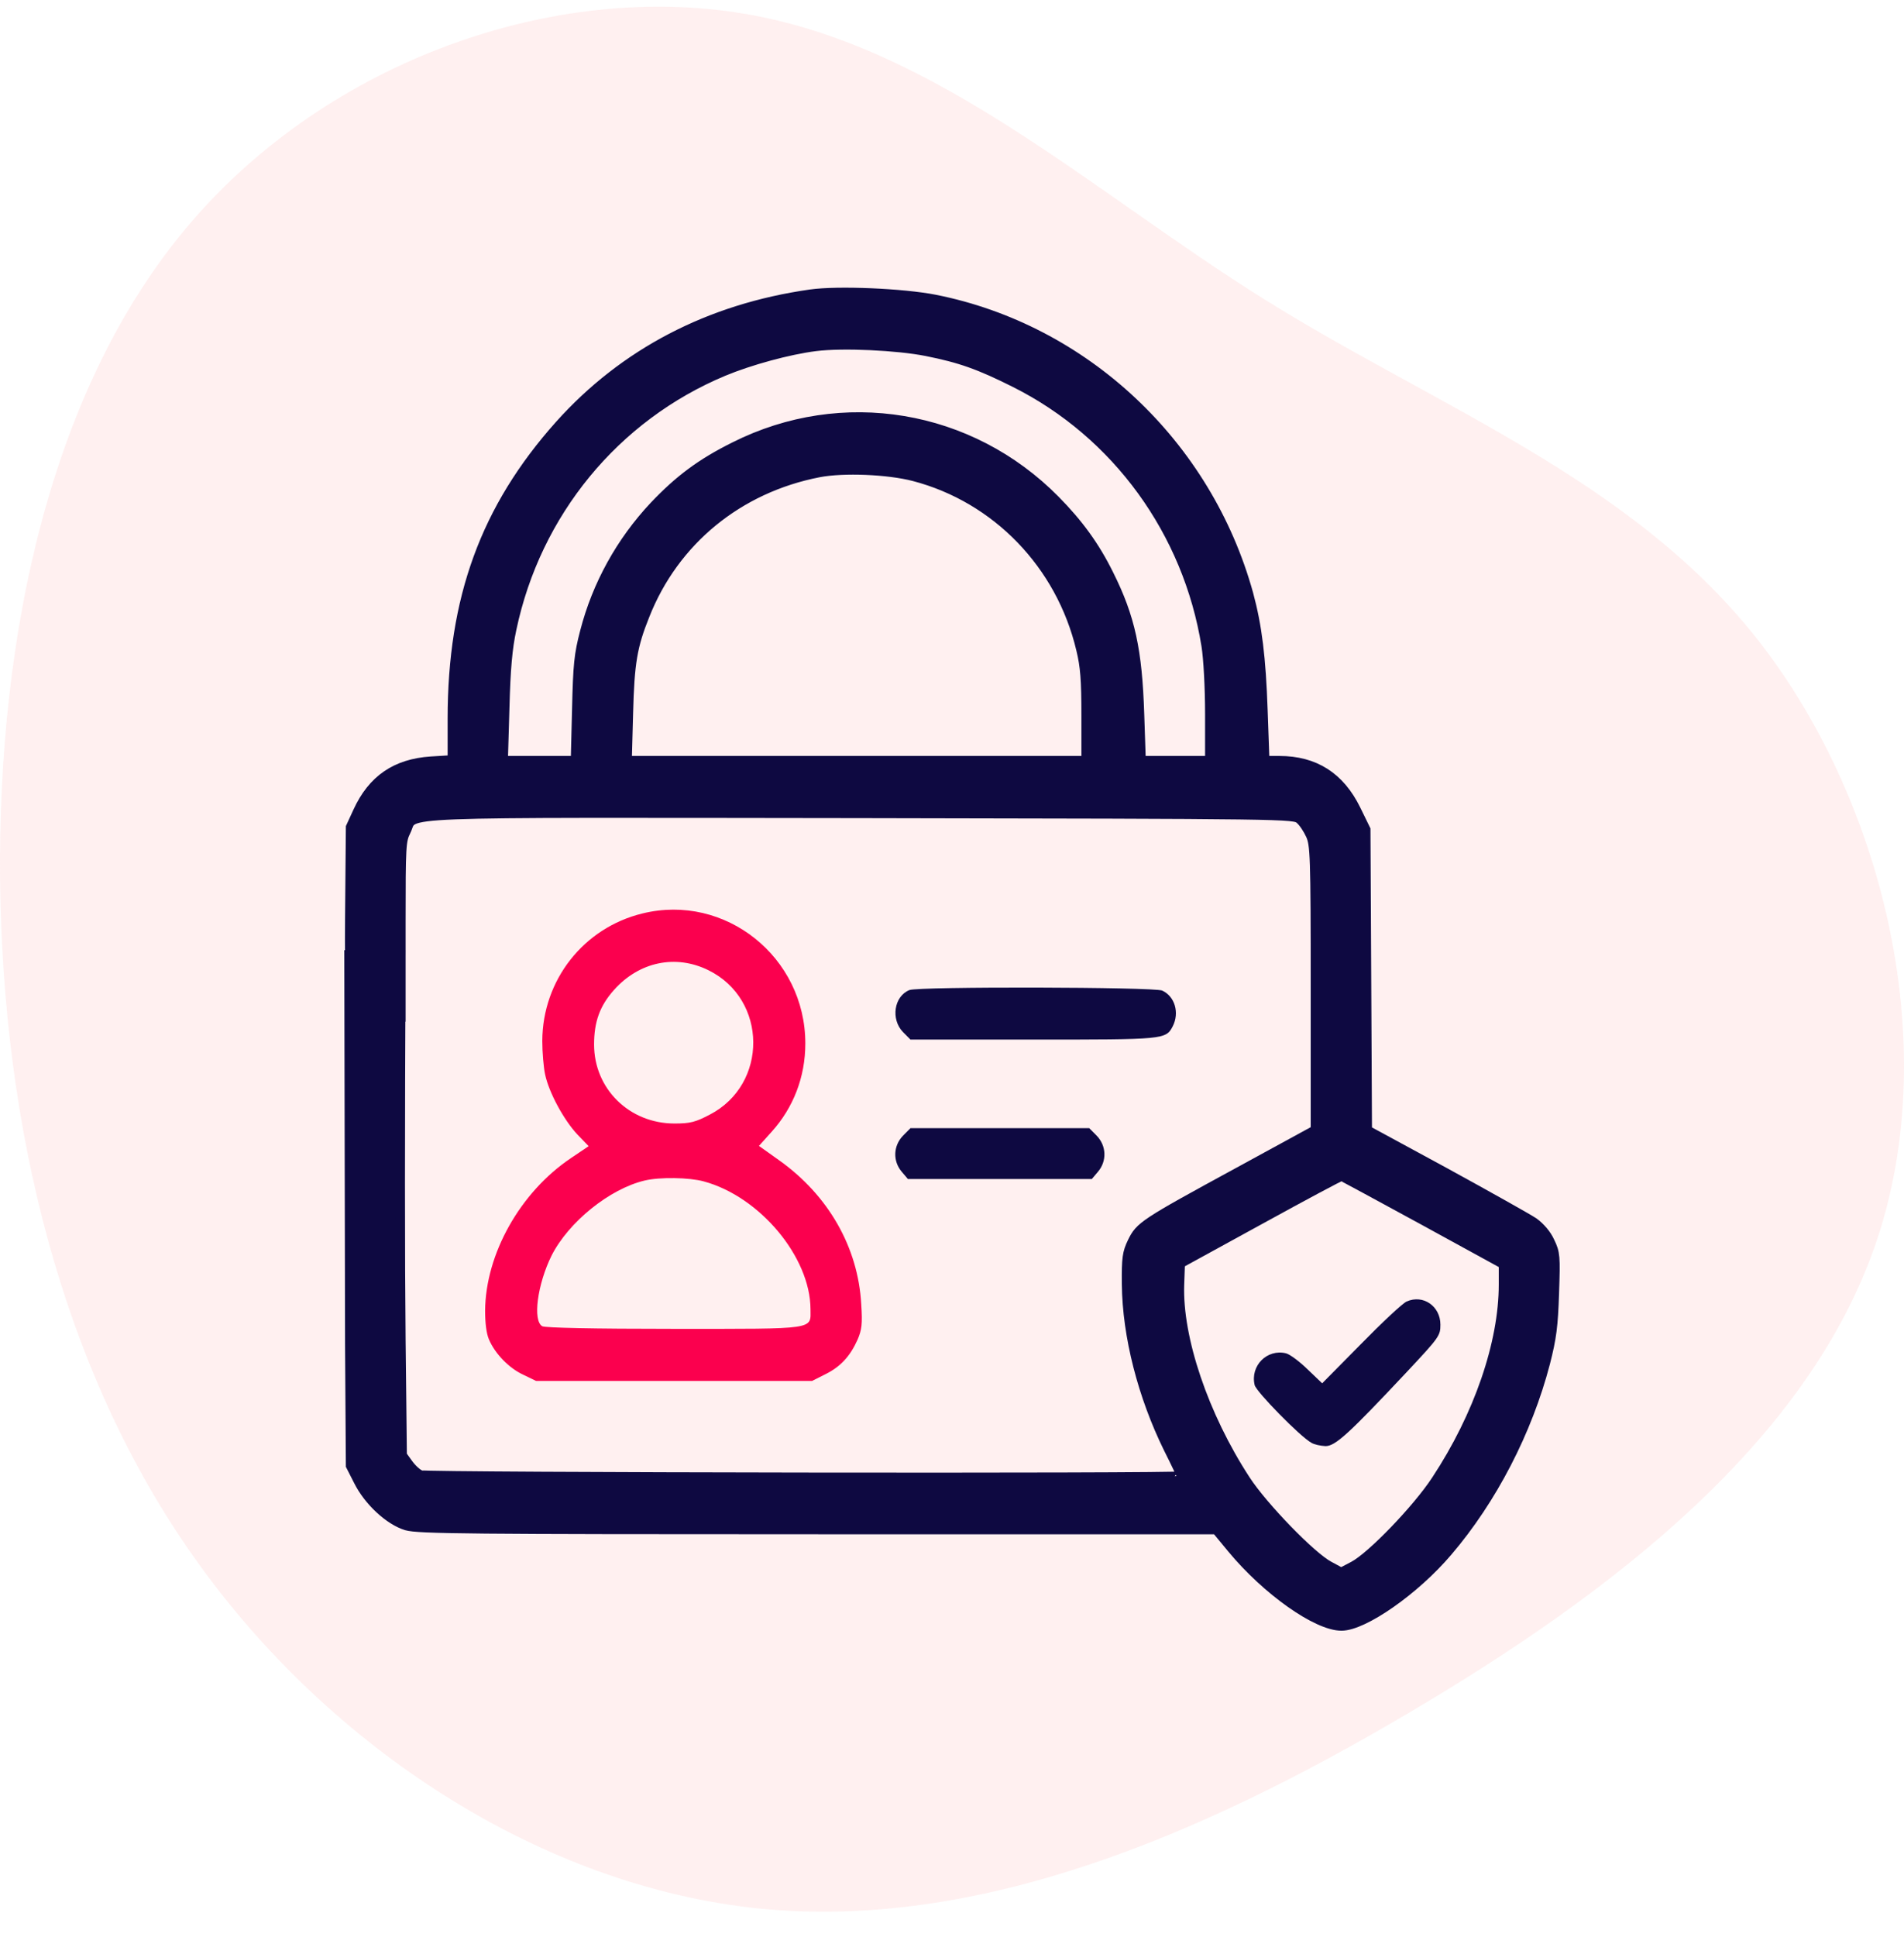 <?xml version="1.0" encoding="UTF-8"?>
<svg width="60px" height="61px" viewBox="0 0 60 61" version="1.1" xmlns="http://www.w3.org/2000/svg" xmlns:xlink="http://www.w3.org/1999/xlink">
    <title>Data security</title>
    <g id="Page-1" stroke="none" stroke-width="1" fill="none" fill-rule="evenodd">
        <g id="Freshworks_v03@1200" transform="translate(-949, -1029)" fill-rule="nonzero">
            <g id="Group-6" transform="translate(120, 1029)">
                <g id="Group-9-Copy-2" transform="translate(829, 0.211)">
                    <g id="Data-security" transform="translate(0, 0)">
                        <path d="M53.172,5.988 C58.316,10.384 60.805,17.502 59.769,23.512 C58.733,29.522 54.183,34.399 50.784,39.843 C47.385,45.287 45.161,51.309 40.182,55.296 C35.191,59.282 27.432,61.245 21.164,59.15 C14.884,57.054 10.095,50.912 6.228,44.336 C2.348,37.76 -0.583,30.774 0.099,23.933 C0.794,17.092 5.128,10.396 11.118,6.145 C17.108,1.893 24.778,0.087 32.499,0.002 C40.233,-0.07 48.029,1.592 53.172,5.988 Z" id="Path" fill="#FFCCCD" opacity="0.3" transform="translate(30, 30) rotate(-90) translate(-30, -30) "></path>
                        <g id="security-_1_" transform="translate(11, 9)">
                            <g id="Group" transform="translate(19, 21) scale(-1, 1) rotate(-180) translate(-19, -21) ">
                                <path d="M14.541,41.944 C11.35,41.492 8.663,40.089 6.633,37.823 C4.295,35.205 3.256,32.365 3.256,28.573 L3.256,27.276 L2.582,27.235 C1.478,27.161 0.739,26.66 0.276,25.651 L0.049,25.158 L0.024,22.277 C0.008,20.406 0.057,19.374 0.17,19.183 L1.632,19.183 C1.632,19.691 1.632,20.693 1.632,22.187 C1.632,24.559 1.64,24.731 1.794,25.035 C2.111,25.659 0.877,25.61 16.116,25.593 C29.658,25.569 29.788,25.569 29.966,25.404 C30.072,25.314 30.218,25.092 30.299,24.912 C30.437,24.608 30.454,24.272 30.454,20.102 L30.454,15.62 L28.002,14.282 C25.03,12.665 24.925,12.591 24.681,12.091 C24.519,11.754 24.494,11.59 24.502,10.761 C24.519,9.128 25.006,7.24 25.818,5.59 C26.045,5.138 26.232,4.744 26.232,4.72 C26.232,4.646 2.46,4.679 2.257,4.753 C2.143,4.794 1.973,4.958 1.867,5.105 L1.672,5.376 L1.632,8.996 C1.605,11.535 1.605,15.581 1.632,21.133 L0.771,21.133 L0.219,21.133 L1.1212843e-13,21.133 L0.024,8.857 L0.049,5.048 L0.292,4.572 C0.609,3.932 1.267,3.324 1.81,3.16 C2.176,3.053 3.783,3.037 14.784,3.037 L27.328,3.037 L27.823,2.438 C28.911,1.125 30.494,0 31.274,0 C31.972,0 33.587,1.125 34.618,2.339 C36.023,3.981 37.135,6.132 37.696,8.282 C37.898,9.07 37.947,9.448 37.98,10.482 C38.02,11.647 38.012,11.746 37.842,12.099 C37.736,12.337 37.533,12.567 37.33,12.714 C37.143,12.838 35.885,13.544 34.537,14.282 L32.085,15.612 L32.061,20.348 L32.037,25.084 L31.728,25.716 C31.225,26.742 30.429,27.251 29.317,27.251 L28.854,27.251 L28.797,28.835 C28.74,30.493 28.619,31.487 28.343,32.504 C27.036,37.224 23.179,40.844 18.462,41.78 C17.464,41.977 15.401,42.067 14.541,41.944 Z M18.194,40.146 C19.266,39.933 19.867,39.719 20.995,39.153 C24.186,37.552 26.435,34.466 27.011,30.871 C27.076,30.461 27.125,29.558 27.125,28.712 L27.125,27.251 L26.045,27.251 L24.957,27.251 L24.908,28.712 C24.843,30.723 24.624,31.757 23.942,33.12 C23.504,34.007 22.984,34.721 22.254,35.459 C19.574,38.176 15.539,38.849 12.146,37.142 C11.09,36.617 10.4,36.1 9.613,35.271 C8.565,34.154 7.81,32.792 7.429,31.314 C7.242,30.6 7.209,30.28 7.177,28.876 L7.136,27.251 L5.992,27.251 L4.855,27.251 L4.904,28.917 C4.936,30.149 4.993,30.789 5.123,31.396 C5.894,35.065 8.379,38.086 11.797,39.514 C12.625,39.859 13.851,40.195 14.703,40.302 C15.564,40.409 17.285,40.327 18.194,40.146 Z M17.804,36.206 C20.403,35.525 22.432,33.432 23.065,30.756 C23.195,30.223 23.228,29.796 23.228,28.671 L23.228,27.251 L15.994,27.251 L8.76,27.251 L8.801,28.753 C8.841,30.337 8.931,30.863 9.32,31.831 C10.246,34.179 12.267,35.837 14.809,36.329 C15.58,36.477 16.984,36.42 17.804,36.206 Z M33.847,12.78 L36.38,11.393 L36.38,10.753 C36.38,8.906 35.593,6.616 34.261,4.597 C33.66,3.677 32.215,2.183 31.655,1.888 L31.265,1.683 L30.884,1.888 C30.332,2.175 28.797,3.759 28.253,4.597 C26.93,6.624 26.11,9.062 26.167,10.745 L26.191,11.418 L28.708,12.797 C30.096,13.56 31.249,14.176 31.274,14.167 C31.298,14.167 32.459,13.535 33.847,12.78 Z" id="Shape" stroke="#0E0941" stroke-width="0.3" fill="#0E0941"></path>
                                <path d="M33.328,10.219 C33.198,10.162 32.548,9.554 31.882,8.873 L30.665,7.642 L30.202,8.085 C29.95,8.331 29.65,8.553 29.528,8.586 C28.927,8.734 28.391,8.192 28.538,7.584 C28.594,7.371 29.966,5.967 30.324,5.77 C30.413,5.713 30.616,5.672 30.77,5.664 C31.079,5.664 31.493,6.041 33.328,7.995 C34.359,9.095 34.391,9.144 34.391,9.489 C34.391,10.071 33.847,10.449 33.328,10.219 Z" id="Path" fill="#0E0941"></path>
                                <path d="M9.247,22.441 C7.388,21.99 6.097,20.34 6.089,18.427 C6.089,18.066 6.13,17.59 6.178,17.369 C6.3,16.794 6.771,15.932 7.193,15.481 L7.55,15.111 L6.99,14.734 C5.391,13.658 4.303,11.721 4.287,9.932 C4.287,9.546 4.327,9.21 4.409,9.021 C4.603,8.569 5.042,8.118 5.488,7.913 L5.894,7.716 L10.246,7.716 L14.589,7.716 L15.012,7.929 C15.491,8.167 15.791,8.495 16.026,9.021 C16.156,9.325 16.181,9.505 16.14,10.129 C16.043,11.926 15.101,13.568 13.55,14.668 L12.917,15.119 L13.315,15.563 C14.005,16.326 14.378,17.295 14.378,18.345 C14.378,21.07 11.853,23.081 9.247,22.441 Z M11.326,20.652 C13.193,19.732 13.209,17.057 11.366,16.104 C10.912,15.866 10.749,15.825 10.254,15.825 C8.833,15.825 7.721,16.917 7.721,18.312 C7.721,19.027 7.9,19.527 8.346,20.028 C9.142,20.923 10.295,21.161 11.326,20.652 Z M11.171,14.003 C12.941,13.527 14.533,11.623 14.541,9.981 C14.541,9.325 14.776,9.357 10.262,9.357 C7.648,9.357 6.195,9.39 6.089,9.439 C5.781,9.612 5.935,10.761 6.381,11.664 C6.917,12.723 8.208,13.765 9.312,14.028 C9.791,14.143 10.717,14.126 11.171,14.003 Z" id="Shape" fill="#FB004E"></path>
                                <path d="M17.658,20.028 C17.171,19.831 17.066,19.109 17.455,18.706 L17.691,18.468 L21.555,18.468 C25.696,18.468 25.737,18.468 25.956,18.887 C26.175,19.314 26.021,19.831 25.623,20.012 C25.371,20.126 17.943,20.143 17.658,20.028 Z" id="Path" fill="#0E0941"></path>
                                <path d="M17.455,15.44 C17.147,15.119 17.131,14.643 17.415,14.307 L17.61,14.077 L20.508,14.077 L23.406,14.077 L23.601,14.307 C23.885,14.643 23.869,15.119 23.561,15.44 L23.325,15.678 L20.508,15.678 L17.691,15.678 L17.455,15.44 Z" id="Path" fill="#0E0941"></path>
                            </g>
                        </g>
                    </g>
                </g>
            </g>
        </g>
    </g>
</svg>